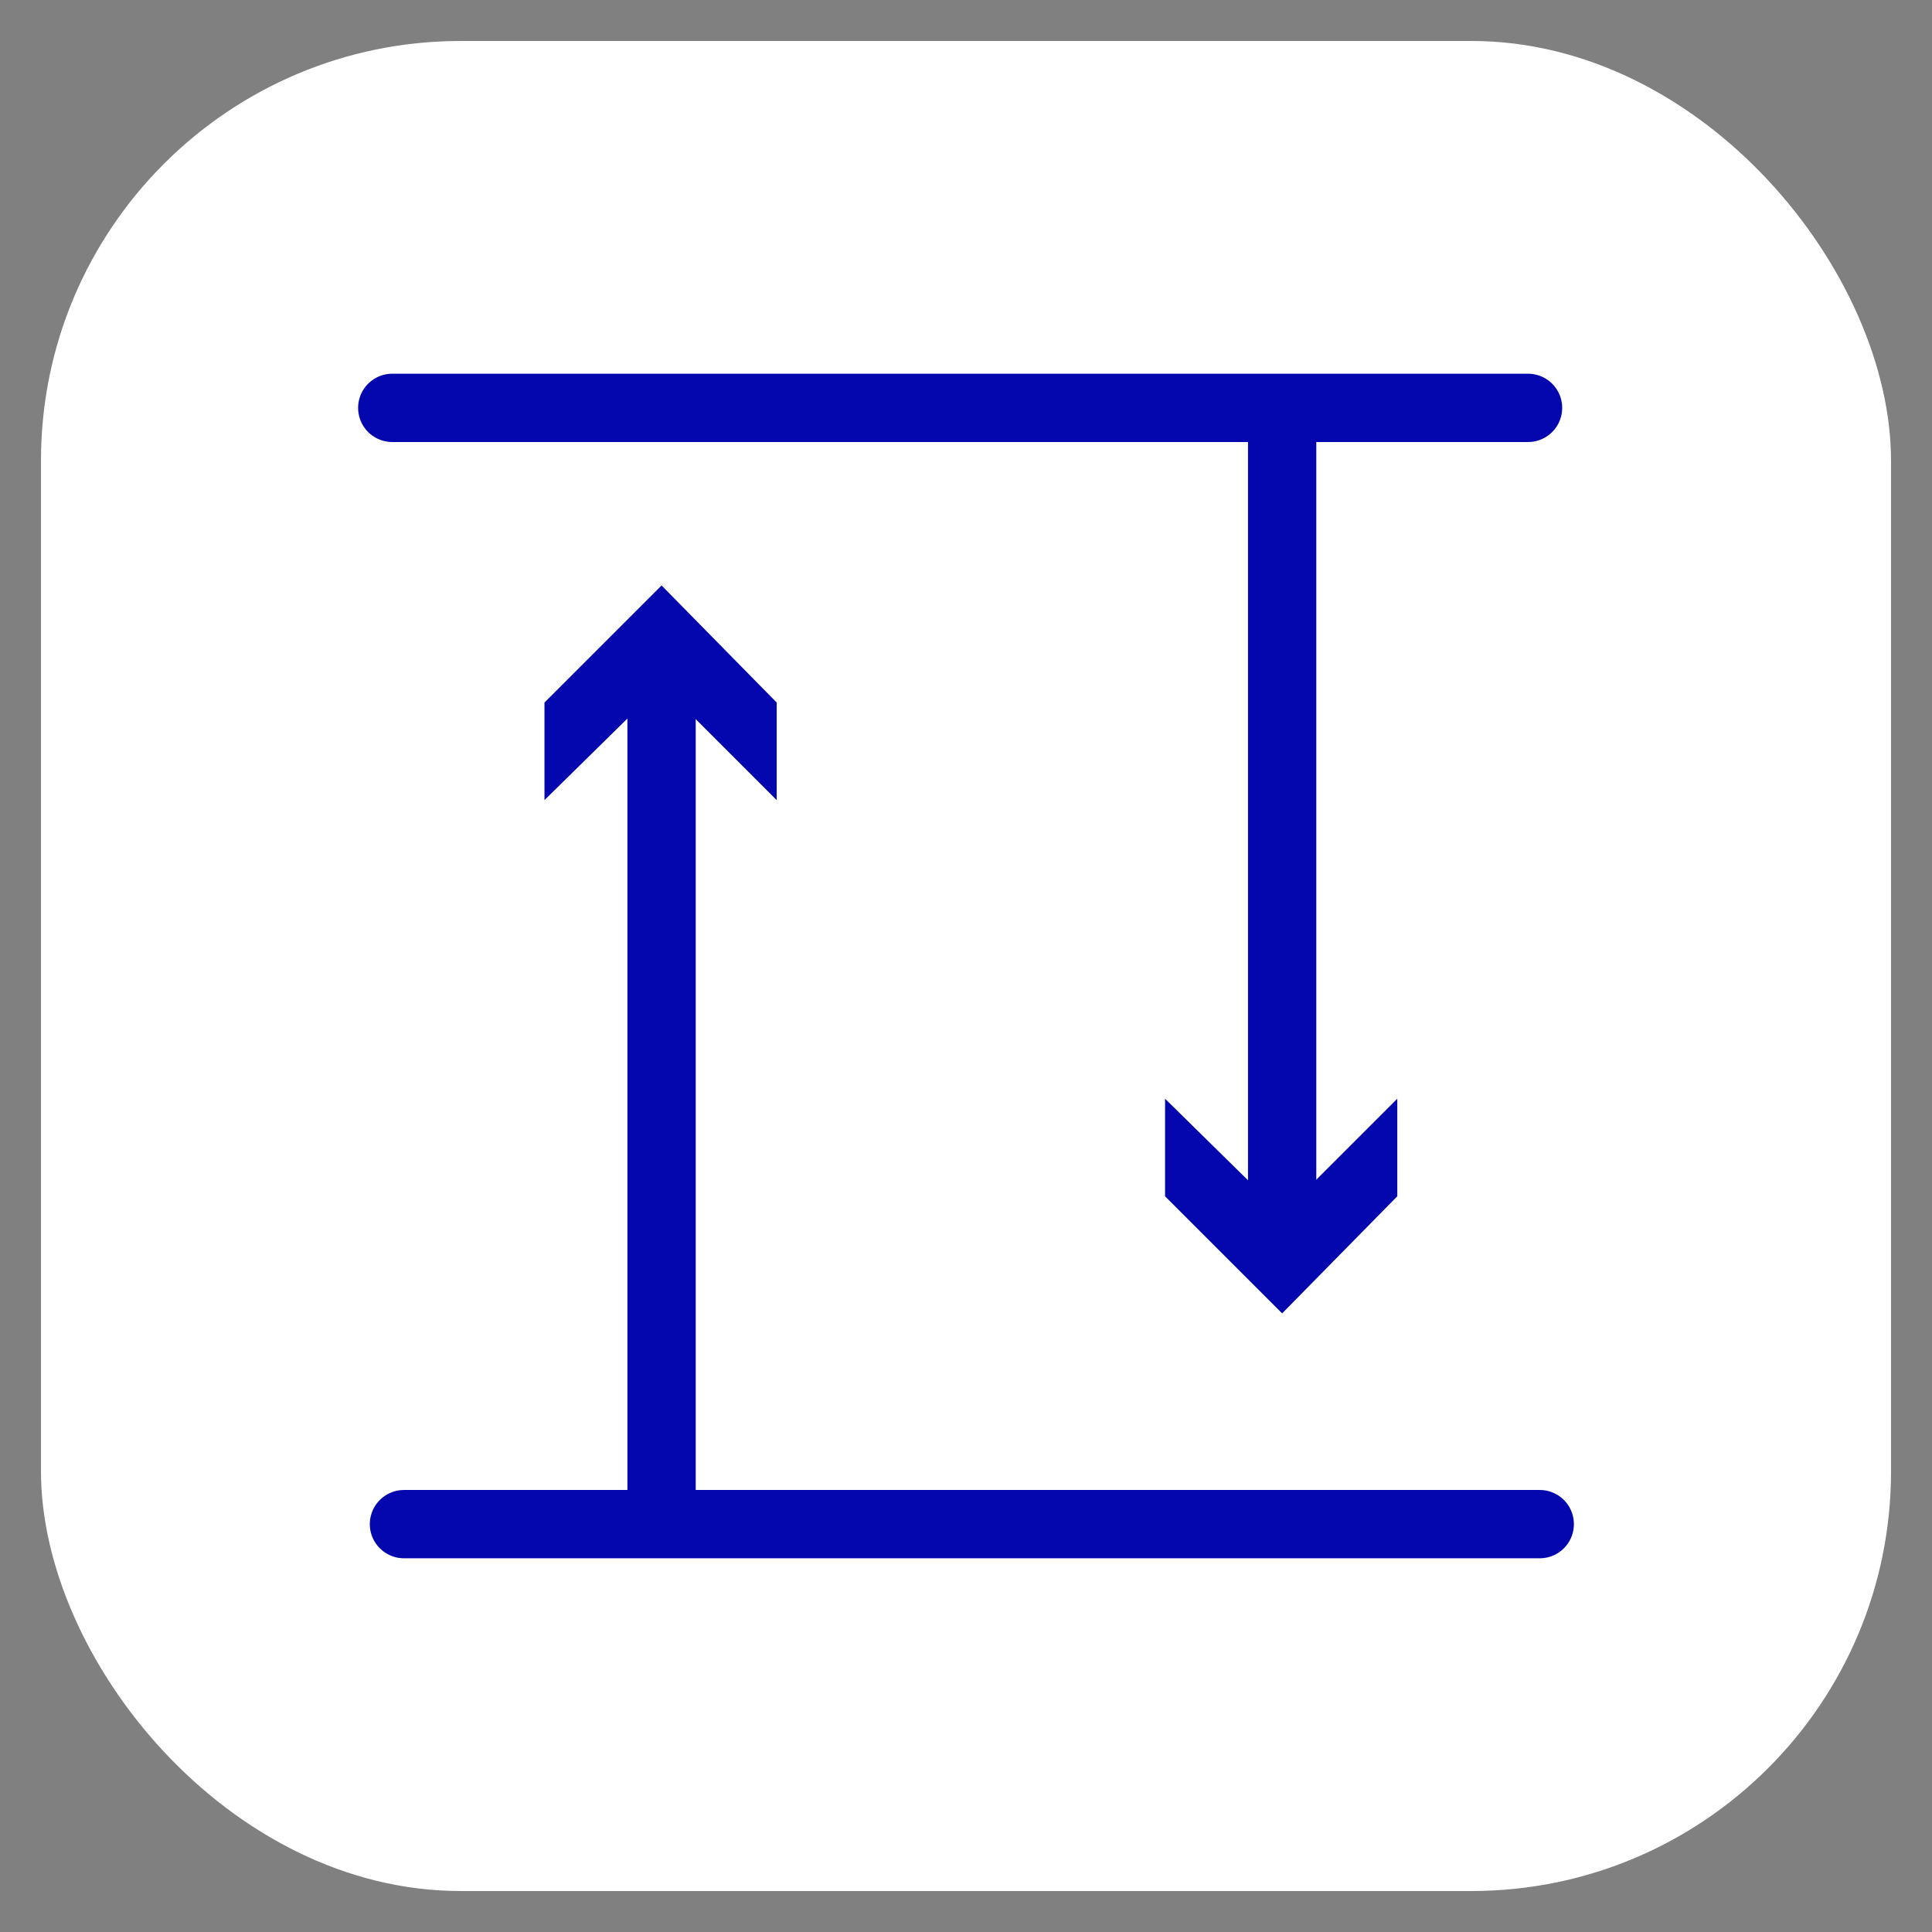<?xml version="1.0" encoding="UTF-8"?> <svg xmlns="http://www.w3.org/2000/svg" id="Слой_1" data-name="Слой 1" viewBox="0 0 9.9 9.9"><rect x="0" y="0" width="9.9" height="9.9" fill="#808080" stroke="none"/><defs><style> .cls-1 { fill: #fff; } .cls-2, .cls-4 { fill: none; stroke: #0407ad; stroke-miterlimit: 10; stroke-width: 0.35px; } .cls-3 { fill: #0407ad; } .cls-4 { stroke-linecap: round; } </style></defs><rect class="cls-1" x="0.21" y="0.21" width="9.48" height="9.48" rx="2.15"></rect><g><g><g><g><line class="cls-2" x1="3.39" y1="7.64" x2="3.39" y2="3.4"></line><polygon class="cls-3" points="3.98 4.1 3.39 3.51 2.79 4.1 2.79 3.6 3.39 3 3.98 3.6 3.98 4.1"></polygon></g><g><line class="cls-2" x1="6.57" y1="6.33" x2="6.57" y2="2.09"></line><polygon class="cls-3" points="7.16 5.63 6.57 6.22 5.97 5.63 5.97 6.13 6.57 6.73 7.16 6.13 7.16 5.63"></polygon></g></g><line class="cls-4" x1="2.07" y1="7.81" x2="7.89" y2="7.81"></line></g><line class="cls-4" x1="2.01" y1="2.09" x2="7.83" y2="2.09"></line></g></svg> 